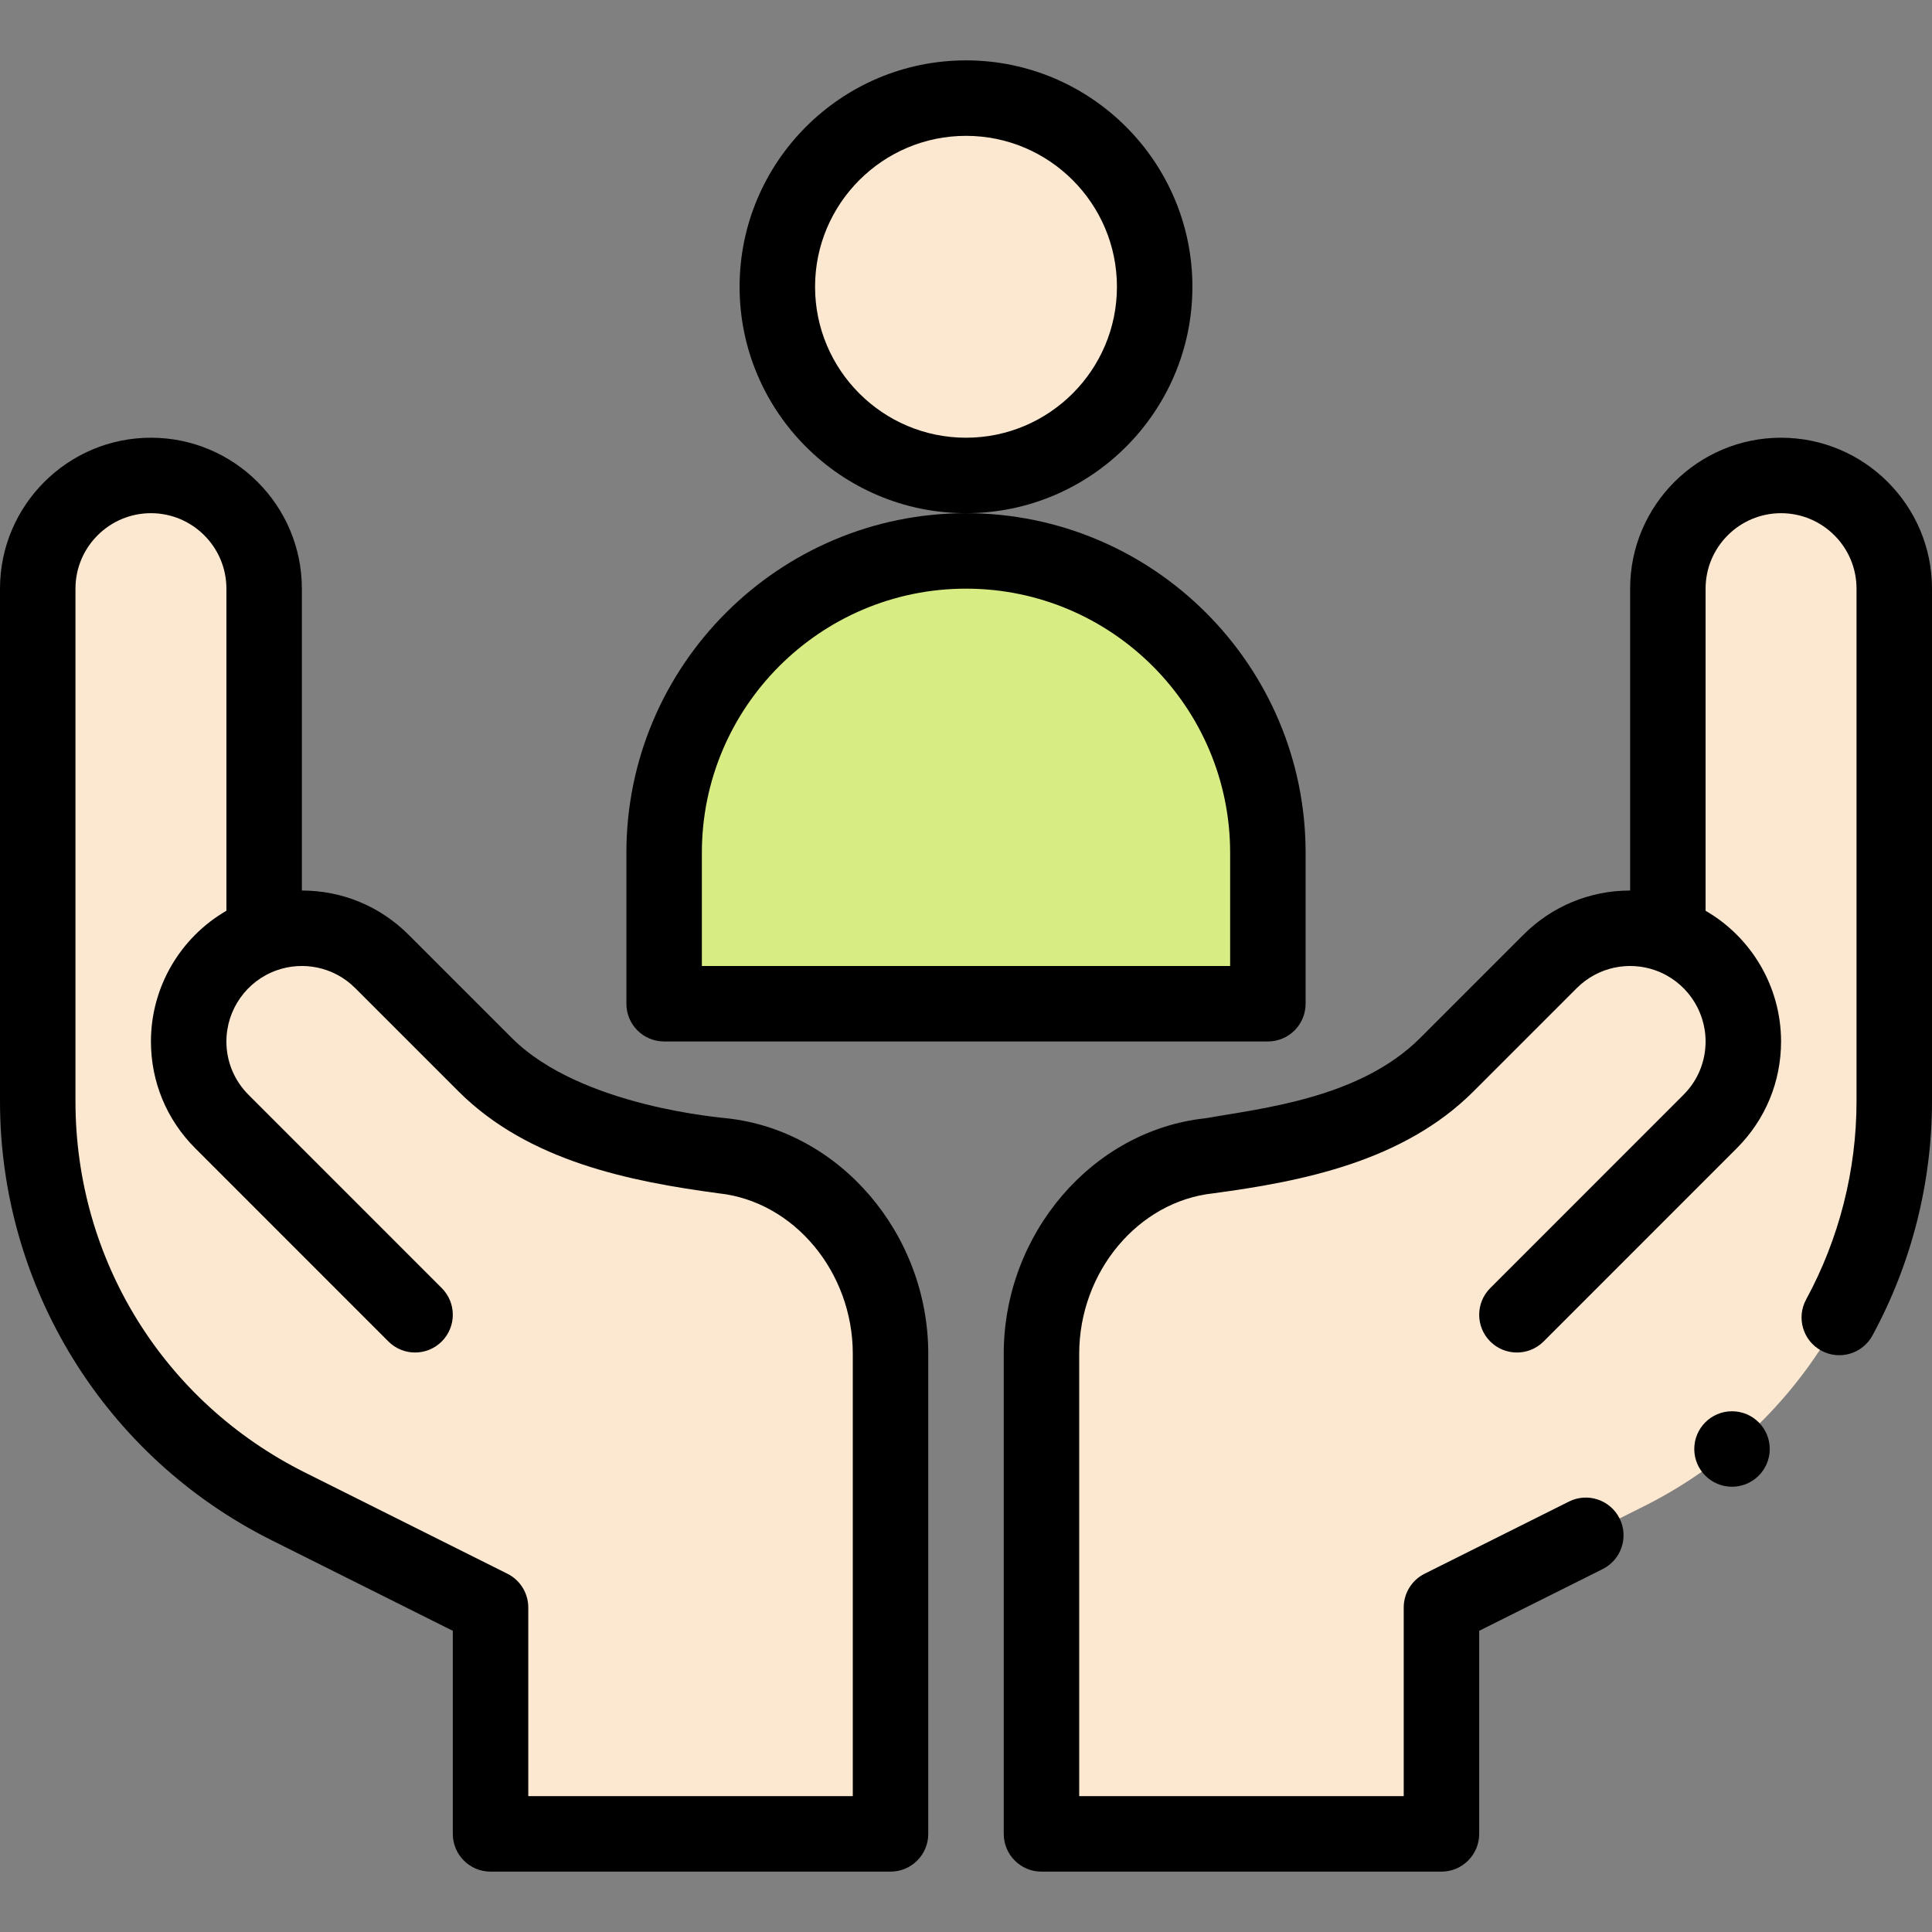 <svg xmlns="http://www.w3.org/2000/svg" id="Capa_1" height="512" viewBox="0 0 512 512" width="512"><rect x="0" y="0" width="512" height="512" fill="#808080" stroke="none"/><g><g><path d="m442 247.71v-91.71c0-16.57 13.43-30 30-30s30 13.43 30 30v135.84c0 45.45-25.68 87-66.33 107.33l-53.67 26.83v60h-106v-127.22c0-26 18.61-49.7 44.46-52.48 22.236-2.668 47.19-8.38 62.95-24.13l27.38-27.38c8.383-8.383 20.606-10.841 31.21-7.08z" fill="#fce8d0"></path><path d="m336 226v40h-160v-40c0-44.18 35.82-80 80-80s80 35.82 80 80z" fill="#d8ec84"></path><g fill="#fce8d0"><circle cx="256" cy="76" r="50"></circle><path d="m70 247.71c10.6-3.759 22.824-1.306 31.21 7.08l27.38 27.38c15.773 15.762 40.752 21.466 62.95 24.13 25.85 2.78 44.46 26.48 44.46 52.48v127.22h-106v-60l-53.67-26.83c-40.65-20.33-66.33-61.88-66.33-107.33v-135.84c0-16.57 13.43-30 30-30s30 13.43 30 30z"></path></g></g><g><path d="m316 76c0-33.084-26.916-60-60-60s-60 26.916-60 60 26.916 60 60 60 60-26.916 60-60zm-60 40c-22.056 0-40-17.944-40-40s17.944-40 40-40 40 17.944 40 40-17.944 40-40 40z"></path><path d="m346 266v-40c0-49.626-40.374-90-90-90s-90 40.374-90 90v40c0 5.523 4.478 10 10 10h160c5.522 0 10-4.477 10-10zm-20-10h-140v-30c0-38.598 31.402-70 70-70s70 31.402 70 70z"></path><path d="m71.858 408.114 48.142 24.067v53.819c0 5.523 4.478 10 10 10h106c5.522 0 10-4.477 10-10v-127.22c0-31.783-23.452-59.203-53.391-62.423-.795-.15-38.649-2.971-56.948-21.258l-27.38-27.379c-7.556-7.558-17.6-11.72-28.281-11.72v-80c0-22.056-17.944-40-40-40s-40 17.944-40 40v135.84c0 49.212 27.798 94.239 71.858 116.274zm-51.858-252.114c0-11.028 8.972-20 20-20s20 8.972 20 20v85.361c-12.196 7.052-20 20.2-20 34.639 0 10.68 4.162 20.723 11.719 28.28l51.21 51.22c3.903 3.905 10.236 3.907 14.142.001 3.905-3.905 3.906-10.236.001-14.142l-51.21-51.221c-3.78-3.779-5.862-8.8-5.862-14.138 0-8.464 5.357-16.044 13.332-18.861.003-.001.006-.003.009-.004h.001c6.88-2.439 15.066-1.005 20.797 4.726l27.383 27.383c18.65 18.637 45.831 23.879 68.836 26.986.037.004.075.009.113.013 19.923 2.142 35.529 20.827 35.529 42.537v117.22h-86v-50c0-3.788-2.141-7.251-5.528-8.944l-53.669-26.83c-37.504-18.757-60.803-56.456-60.803-98.386z"></path><circle cx="459" cy="384" r="10"></circle><path d="m472 116c-22.056 0-40 17.944-40 40v80c-10.681 0-20.725 4.162-28.281 11.719l-27.377 27.377c-15.96 15.949-41.848 18.608-56.951 21.262-29.939 3.22-53.391 30.639-53.391 62.422v127.22c0 5.523 4.478 10 10 10h106c5.522 0 10-4.477 10-10v-53.819l32.73-16.362c4.939-2.47 6.942-8.476 4.473-13.417-2.469-4.939-8.474-6.942-13.416-4.473l-38.259 19.125c-3.387 1.695-5.528 5.158-5.528 8.946v50h-86v-117.22c0-21.71 15.606-40.395 35.529-42.538.038-.004.076-.008.113-.013 23.361-3.155 50.206-8.368 68.839-26.988l27.38-27.38c5.724-5.724 13.913-7.166 20.797-4.726h.001c.003.001.006.003.009.004 7.975 2.817 13.332 10.397 13.332 18.861 0 5.338-2.082 10.359-5.861 14.14l-51.21 51.22c-3.905 3.906-3.904 10.237.001 14.142 3.904 3.904 10.237 3.905 14.142-.001l51.21-51.22c7.556-7.558 11.718-17.601 11.718-28.281 0-14.439-7.804-27.587-20-34.639v-85.361c0-11.028 8.972-20 20-20s20 8.972 20 20v135.84c0 18.296-4.617 36.46-13.353 52.528-2.639 4.852-.844 10.924 4.009 13.562 4.851 2.637 10.924.843 13.562-4.009 10.325-18.99 15.782-40.458 15.782-62.081v-135.84c0-22.056-17.944-40-40-40z"></path></g></g></svg>